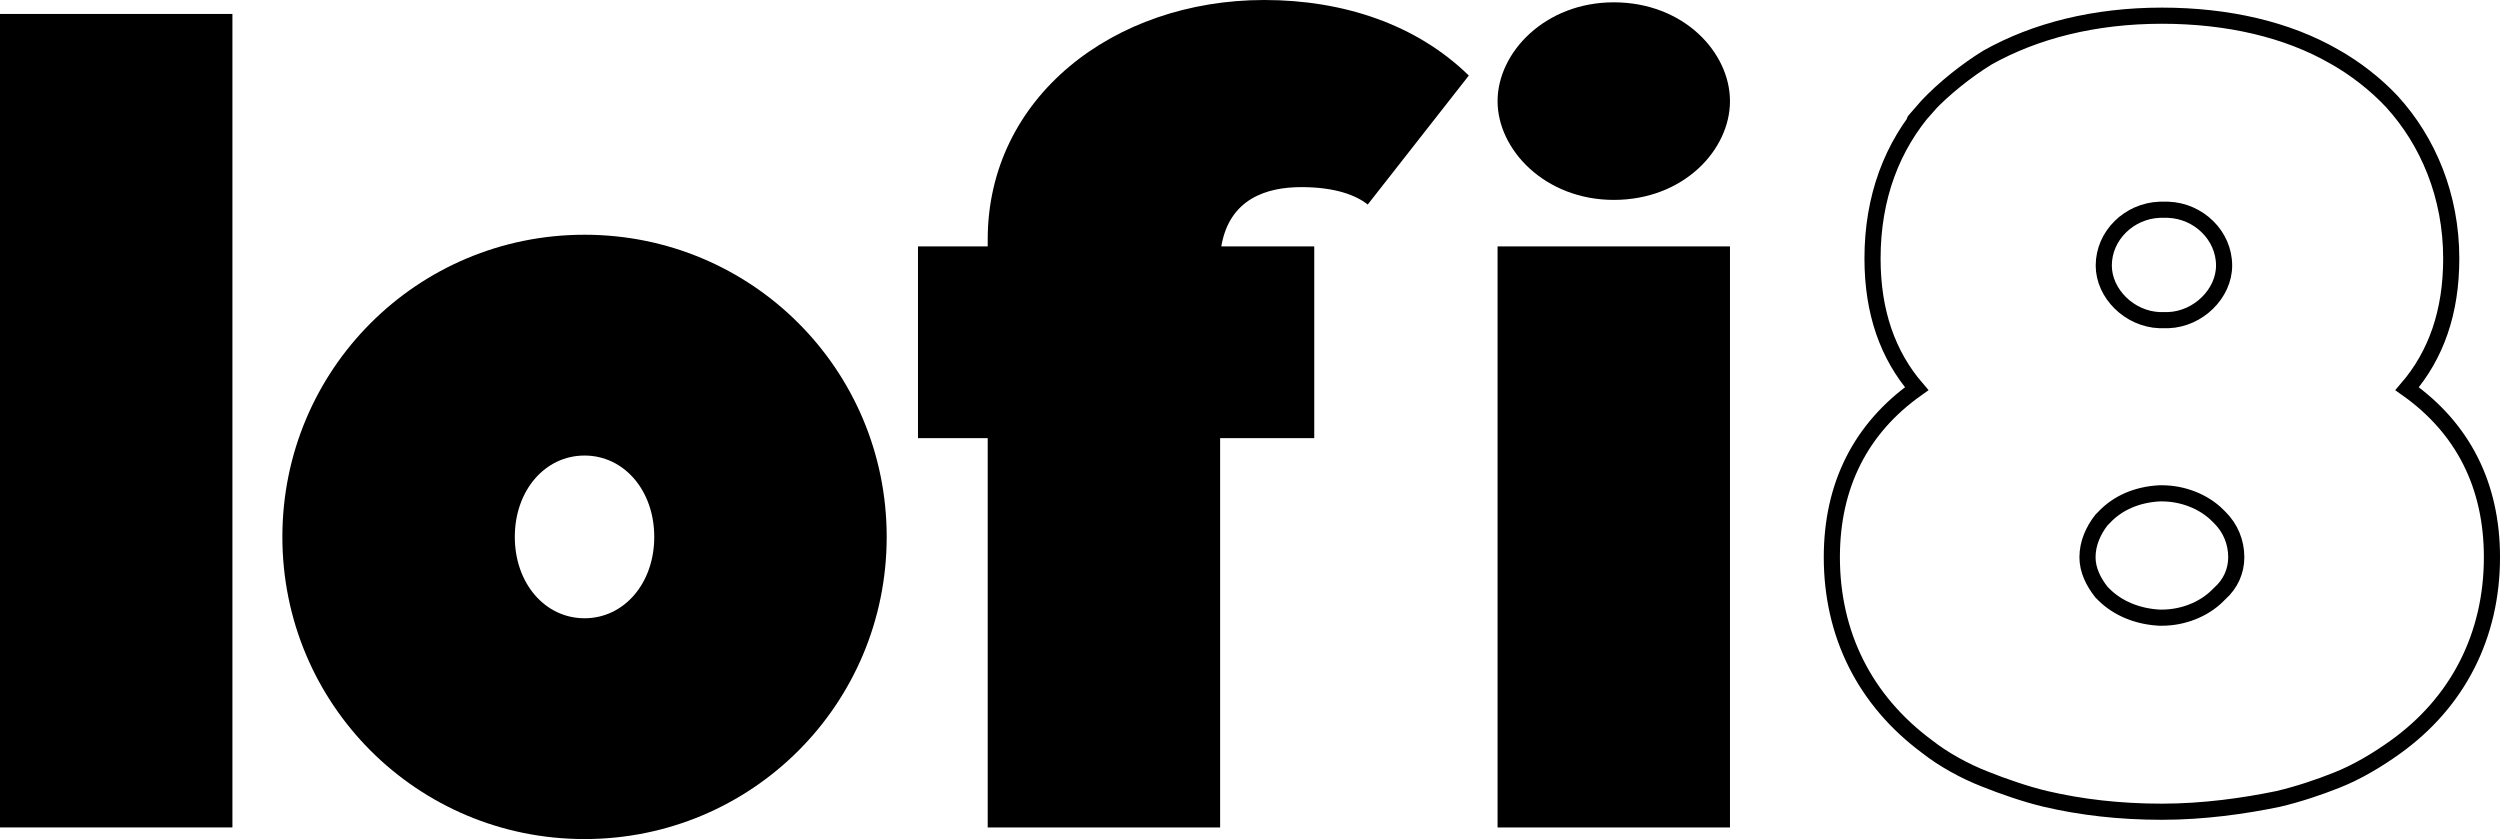 <?xml version="1.0" encoding="utf-8"?>
<!-- Generator: Adobe Illustrator 16.0.0, SVG Export Plug-In . SVG Version: 6.00 Build 0)  -->
<!DOCTYPE svg PUBLIC "-//W3C//DTD SVG 1.1//EN" "http://www.w3.org/Graphics/SVG/1.1/DTD/svg11.dtd">
<svg version="1.1" id="Layer_1" xmlns="http://www.w3.org/2000/svg" xmlns:xlink="http://www.w3.org/1999/xlink" x="0px" y="0px"
	 width="154.902px" height="51.989px" viewBox="0 0 154.902 51.989" enable-background="new 0 0 154.902 51.989"
	 xml:space="preserve">
<path d="M0,0.864h14.401v50.404H0V0.864z"/>
<path d="M17.496,33.267c0-10.369,8.353-18.722,18.722-18.722c10.369,0,18.722,8.353,18.722,18.722
	c0,10.369-8.353,18.722-18.722,18.722C25.848,51.989,17.496,43.636,17.496,33.267z M40.538,33.267c0-2.88-1.872-5.041-4.32-5.041
	s-4.32,2.16-4.32,5.041s1.872,5.041,4.32,5.041S40.538,36.147,40.538,33.267z"/>
<path d="M75.672,15.266h5.76v11.881H75.6v24.122H61.199V27.146h-4.32V15.266h4.32v-0.432C61.199,6.049,68.976,0,78.336,0
	c4.896,0,9.433,1.512,12.673,4.681l-6.264,7.993c-0.72-0.576-2.016-1.08-4.104-1.08C78.48,11.593,76.176,12.313,75.672,15.266z"/>
<path d="M92.791,6.265c0-3.024,2.951-6.121,7.2-6.121c4.32,0,7.2,3.096,7.2,6.121s-2.88,6.121-7.2,6.121
	C95.742,12.385,92.791,9.289,92.791,6.265z M92.791,15.266h14.4v36.003h-14.4V15.266z"/>
<g>
	<path fill="none" stroke="#000000" stroke-miterlimit="10" d="M119.406,6.588c1.008-1.08,2.449-2.232,3.744-3.024
		c2.953-1.656,6.625-2.592,10.802-2.592c4.104,0,7.776,0.864,10.657,2.52c1.295,0.72,2.592,1.728,3.6,2.808
		c2.232,2.448,3.672,5.833,3.672,9.721c0,3.312-0.936,5.976-2.735,8.064c3.456,2.448,5.257,5.977,5.257,10.441
		c0,4.824-2.089,9.001-6.049,11.809c-1.008,0.72-2.305,1.512-3.601,2.016c-1.08,0.432-2.376,0.864-3.601,1.152
		c-2.088,0.432-4.607,0.792-7.2,0.792c-2.665,0-5.04-0.288-7.2-0.792c-1.225-0.288-2.665-0.792-3.745-1.224l0,0
		c-1.296-0.504-2.593-1.225-3.601-2.017l0,0c-3.888-2.88-5.904-6.984-5.904-11.737c0-4.464,1.801-7.993,5.257-10.441
		c-1.8-2.088-2.736-4.752-2.736-8.064C116.022,12.205,117.246,9.037,119.406,6.588C120.414,5.508,117.246,9.037,119.406,6.588z
		 M130.351,36.831c0.864,0.864,2.088,1.368,3.457,1.44h0.144c1.296,0,2.593-0.504,3.456-1.368l0.145-0.144
		c0.647-0.576,1.008-1.368,1.008-2.232c0-0.936-0.36-1.8-1.008-2.448l-0.145-0.144c-0.863-0.864-2.16-1.368-3.456-1.368h-0.144
		c-1.369,0.072-2.593,0.576-3.457,1.512l-0.145,0.144c-0.504,0.648-0.863,1.44-0.863,2.304c0,0.792,0.359,1.512,0.863,2.16
		L130.351,36.831z"/>
	<path fill="none" stroke="#000000" stroke-miterlimit="10" d="M134.351,19.837c1.871-0.072,3.456-1.656,3.456-3.384
		c0-1.872-1.585-3.384-3.456-3.456h-0.543c-1.873,0.072-3.457,1.584-3.457,3.456c0,1.729,1.584,3.313,3.457,3.384H134.351z"/>
</g>
</svg>
